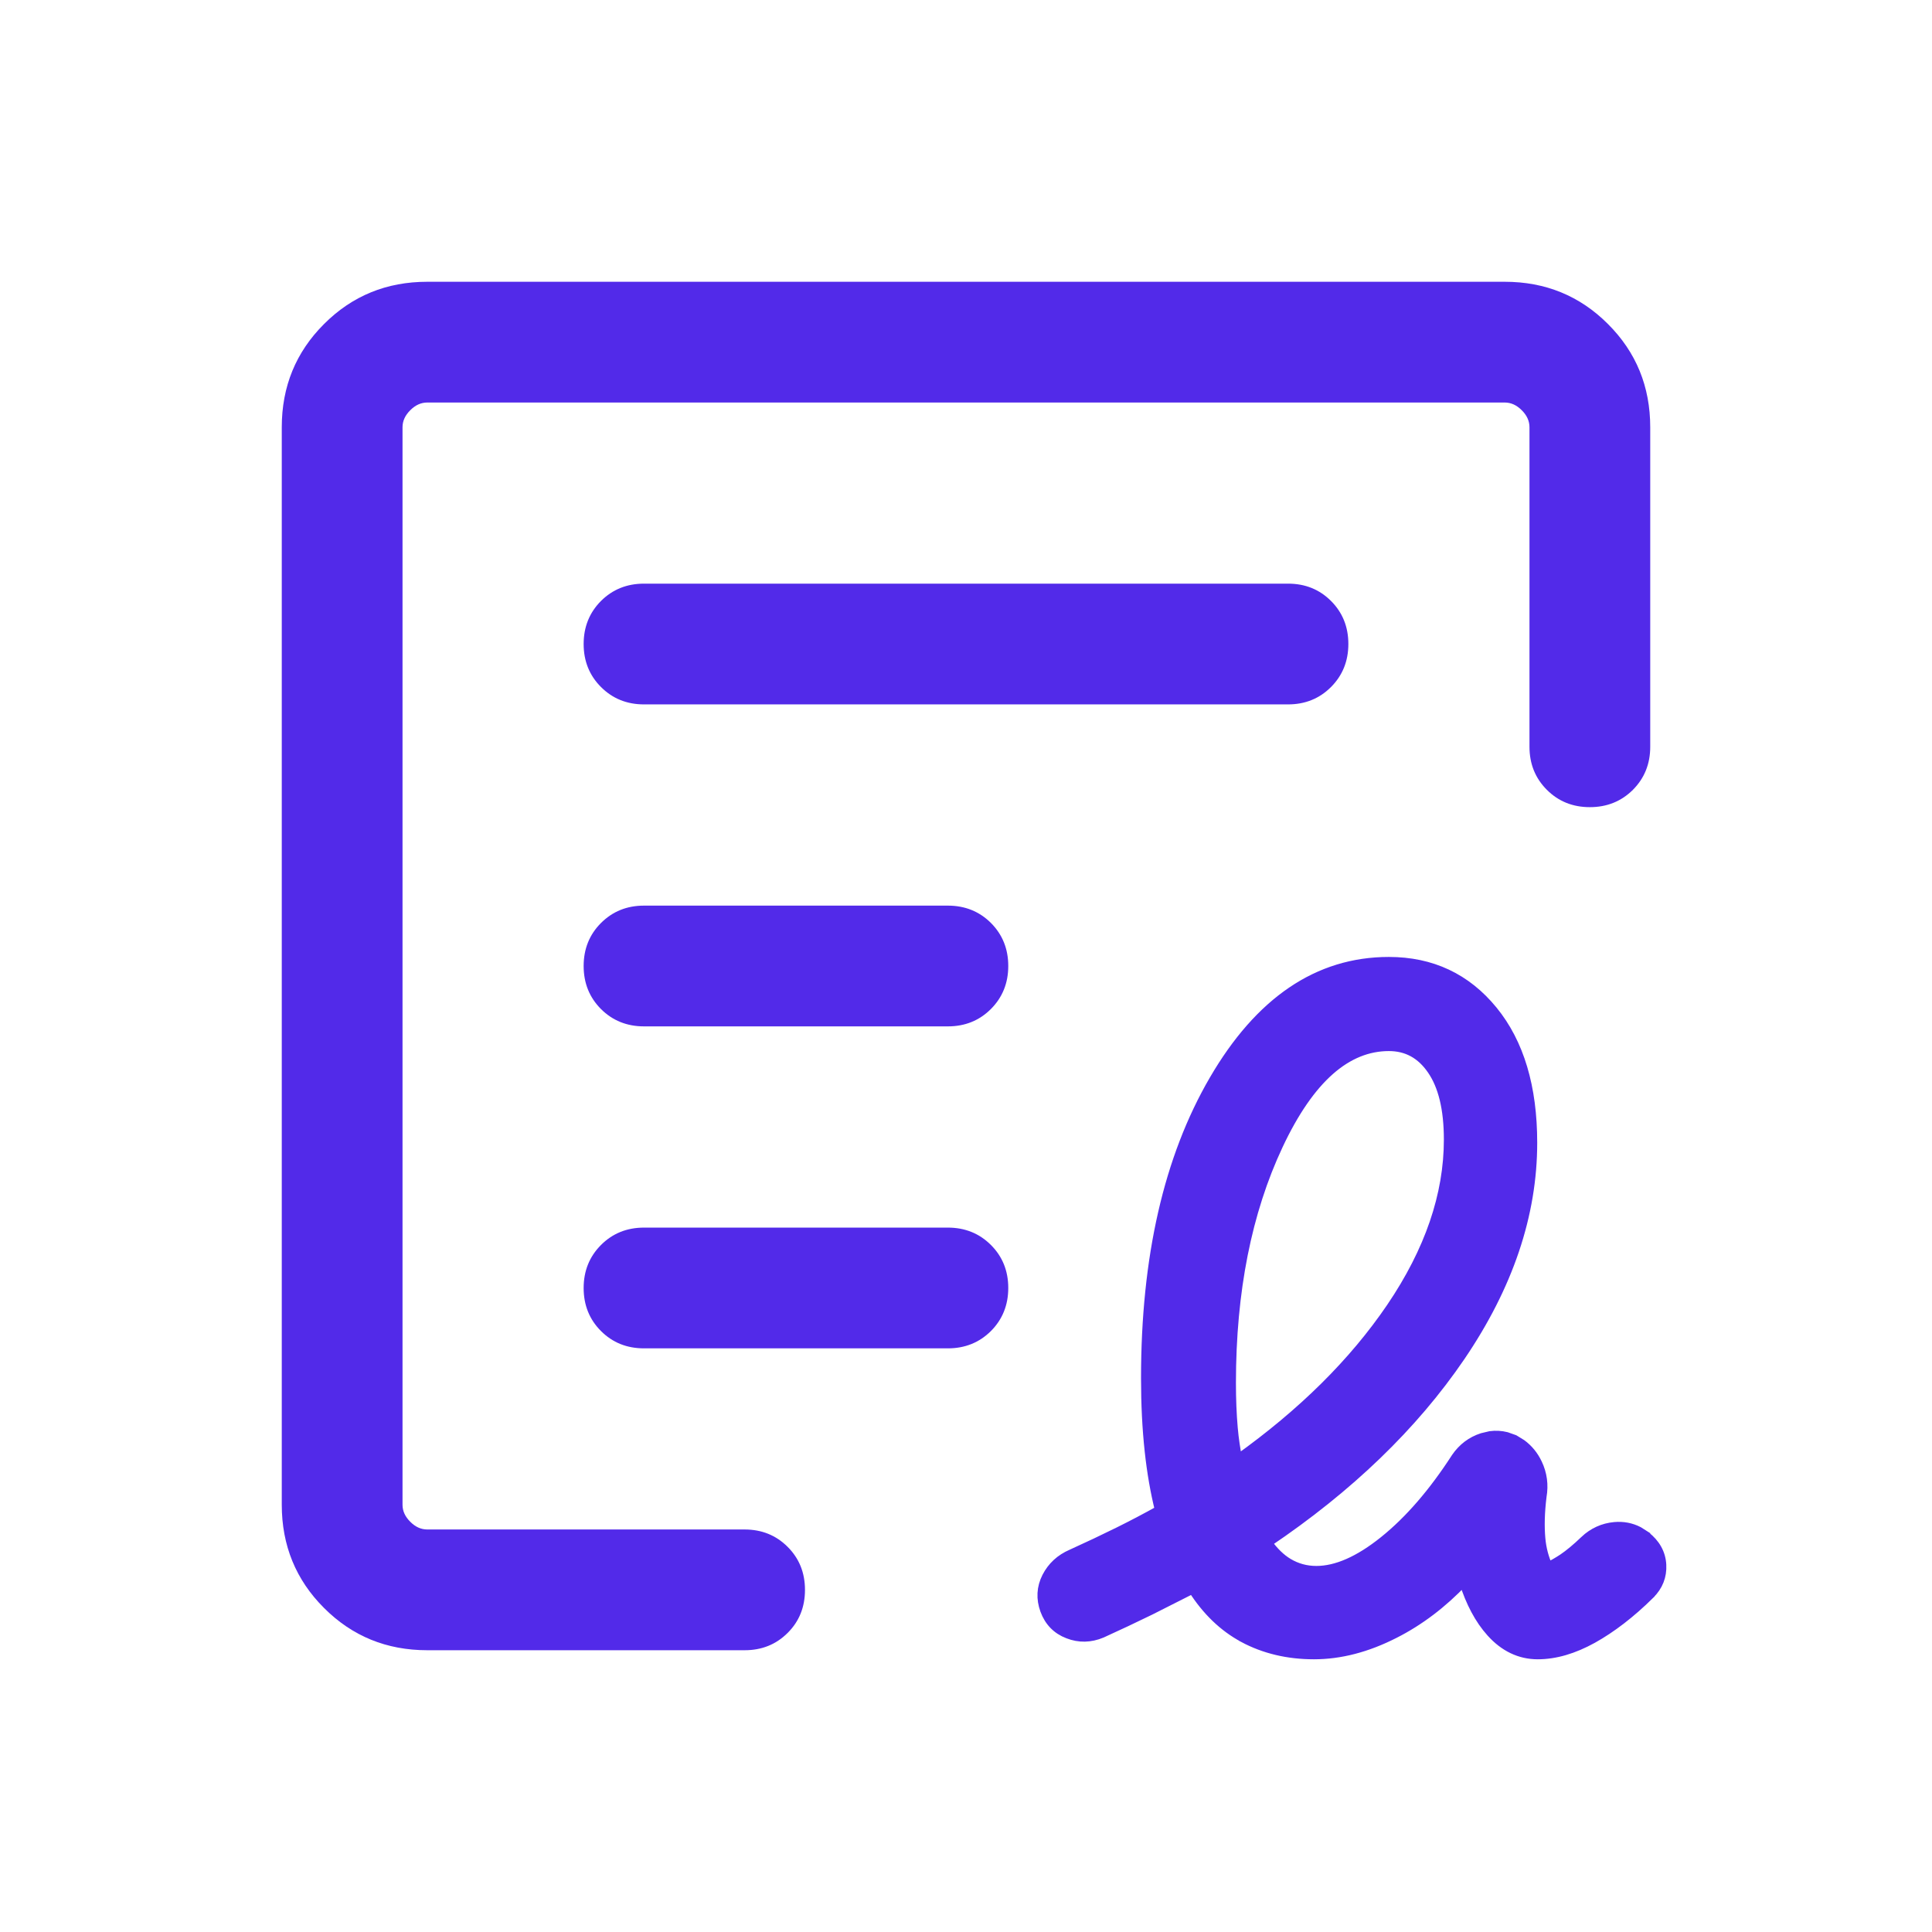 <svg width="32" height="32" viewBox="0 0 32 32" fill="none" xmlns="http://www.w3.org/2000/svg">
<mask id="mask0_84_4569" style="mask-type:alpha" maskUnits="userSpaceOnUse" x="0" y="0" width="32" height="32">
<rect width="32" height="32" fill="#D9D9D9"/>
</mask>
<g mask="url(#mask0_84_4569)">
<path d="M6.667 25.333V6.667V12.441V11.744V25.333ZM10.667 17H15.7C15.983 17 16.221 16.904 16.413 16.712C16.604 16.52 16.7 16.283 16.7 16C16.7 15.716 16.604 15.479 16.413 15.287C16.221 15.096 15.983 15 15.7 15H10.667C10.383 15 10.146 15.096 9.954 15.288C9.763 15.479 9.667 15.717 9.667 16C9.667 16.284 9.763 16.521 9.954 16.713C10.146 16.904 10.383 17 10.667 17ZM10.667 22.333H15.7C15.983 22.333 16.221 22.237 16.413 22.046C16.604 21.854 16.7 21.616 16.7 21.333C16.7 21.049 16.604 20.812 16.413 20.621C16.221 20.429 15.983 20.333 15.7 20.333H10.667C10.383 20.333 10.146 20.429 9.954 20.621C9.763 20.813 9.667 21.05 9.667 21.334C9.667 21.617 9.763 21.855 9.954 22.046C10.146 22.238 10.383 22.333 10.667 22.333ZM10.667 11.667H21.333C21.617 11.667 21.854 11.571 22.046 11.379C22.237 11.187 22.333 10.95 22.333 10.666C22.333 10.383 22.237 10.145 22.046 9.954C21.854 9.762 21.617 9.667 21.333 9.667H10.667C10.383 9.667 10.146 9.763 9.954 9.954C9.763 10.146 9.667 10.384 9.667 10.667C9.667 10.95 9.763 11.188 9.954 11.379C10.146 11.571 10.383 11.667 10.667 11.667ZM7.077 27.333C6.403 27.333 5.833 27.1 5.367 26.633C4.9 26.167 4.667 25.596 4.667 24.923V7.077C4.667 6.403 4.9 5.833 5.367 5.367C5.833 4.9 6.403 4.667 7.077 4.667H24.923C25.596 4.667 26.167 4.9 26.633 5.367C27.1 5.833 27.333 6.403 27.333 7.077V12.369C27.333 12.653 27.237 12.89 27.046 13.082C26.854 13.273 26.616 13.369 26.333 13.369C26.049 13.369 25.812 13.273 25.621 13.082C25.429 12.89 25.333 12.653 25.333 12.369V7.077C25.333 6.974 25.291 6.88 25.205 6.795C25.12 6.709 25.026 6.667 24.923 6.667H7.077C6.974 6.667 6.88 6.709 6.795 6.795C6.709 6.88 6.667 6.974 6.667 7.077V24.923C6.667 25.026 6.709 25.12 6.795 25.205C6.88 25.291 6.974 25.333 7.077 25.333H12.333C12.617 25.333 12.854 25.429 13.046 25.621C13.238 25.813 13.333 26.05 13.333 26.334C13.333 26.617 13.238 26.855 13.046 27.046C12.854 27.238 12.617 27.333 12.333 27.333H7.077Z" fill="#522AE9"/>
<path d="M23.004 15.925C23.711 15.925 24.288 16.196 24.729 16.736C25.17 17.276 25.386 18.009 25.386 18.927C25.386 20.121 24.986 21.302 24.193 22.469C23.412 23.616 22.345 24.643 20.995 25.553C21.1 25.699 21.213 25.81 21.338 25.885C21.48 25.97 21.635 26.012 21.803 26.012C22.132 26.012 22.504 25.853 22.921 25.518C23.338 25.183 23.735 24.725 24.112 24.142L24.113 24.14C24.224 23.979 24.37 23.869 24.549 23.811L24.684 23.779C24.774 23.767 24.863 23.772 24.951 23.794L25.081 23.84L25.085 23.842L25.205 23.916C25.317 23.999 25.405 24.106 25.467 24.237C25.55 24.411 25.574 24.594 25.541 24.786C25.508 25.052 25.503 25.285 25.521 25.483C25.536 25.652 25.578 25.808 25.644 25.952C25.721 25.911 25.803 25.865 25.886 25.81C25.991 25.739 26.11 25.64 26.244 25.512L26.244 25.511C26.386 25.378 26.553 25.302 26.742 25.285C26.885 25.272 27.019 25.298 27.141 25.361L27.259 25.436V25.438C27.422 25.566 27.514 25.727 27.524 25.919C27.534 26.108 27.468 26.273 27.331 26.409V26.41C27.012 26.725 26.694 26.969 26.38 27.144C26.065 27.318 25.762 27.408 25.469 27.408C25.173 27.408 24.913 27.282 24.695 27.04C24.501 26.825 24.352 26.542 24.242 26.195C23.894 26.561 23.513 26.851 23.096 27.062C22.644 27.292 22.2 27.408 21.764 27.408C21.333 27.408 20.942 27.316 20.594 27.13V27.129C20.262 26.951 19.983 26.681 19.753 26.321L19.051 26.676C18.789 26.804 18.522 26.93 18.251 27.053L18.249 27.054C18.062 27.132 17.874 27.137 17.69 27.065C17.503 26.994 17.374 26.86 17.304 26.67C17.235 26.481 17.244 26.295 17.334 26.118C17.423 25.945 17.561 25.817 17.747 25.737C18.016 25.615 18.276 25.492 18.527 25.368C18.759 25.253 18.985 25.134 19.204 25.012C19.13 24.715 19.073 24.39 19.035 24.038C18.994 23.663 18.974 23.259 18.974 22.827C18.974 20.83 19.349 19.181 20.104 17.885C20.859 16.588 21.826 15.925 23.004 15.925ZM23.004 17.334C22.311 17.334 21.698 17.857 21.176 18.968C20.657 20.073 20.396 21.386 20.396 22.905C20.396 23.175 20.406 23.424 20.426 23.652C20.442 23.837 20.469 24.009 20.5 24.17C21.572 23.405 22.418 22.567 23.038 21.655C23.674 20.717 23.99 19.79 23.99 18.875C23.99 18.365 23.895 17.984 23.714 17.722C23.535 17.461 23.3 17.334 23.004 17.334Z" fill="#522AE9" stroke="#522AE9" stroke-width="0.15"/>
</g>
</svg>
